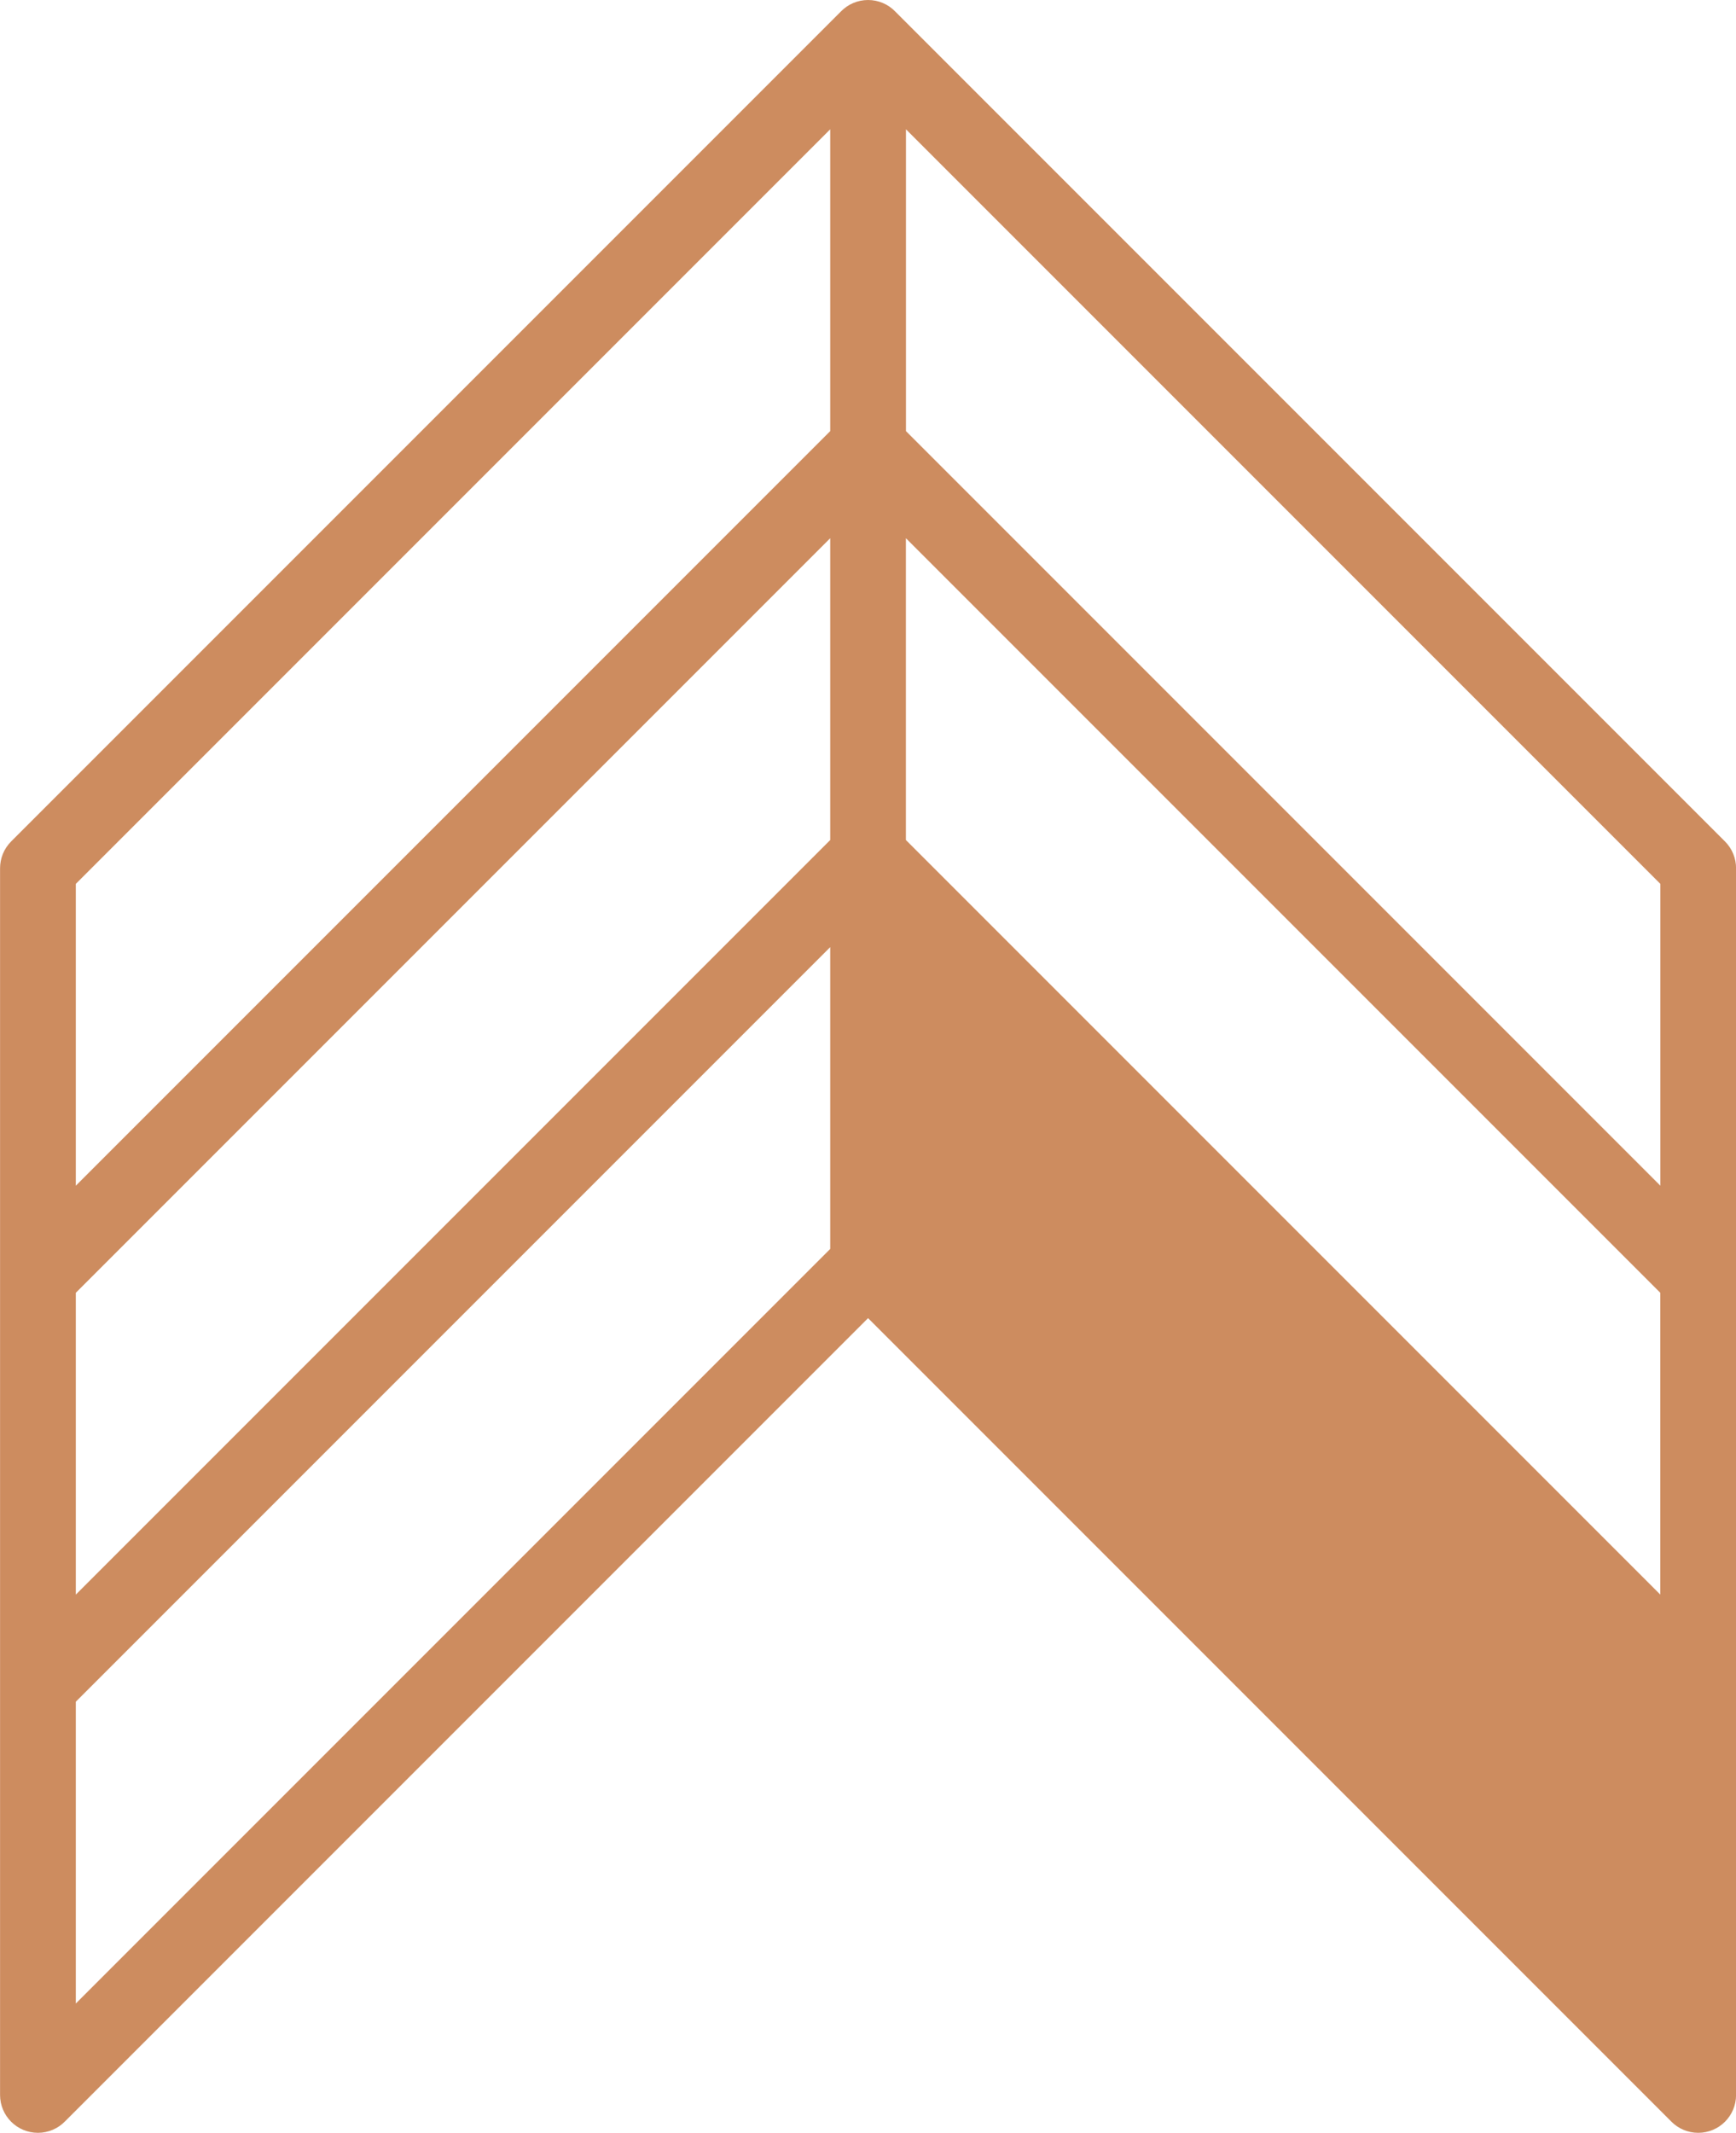 <?xml version="1.0" encoding="UTF-8"?>
<!DOCTYPE svg PUBLIC "-//W3C//DTD SVG 1.1//EN" "http://www.w3.org/Graphics/SVG/1.1/DTD/svg11.dtd">
<!-- Creator: CorelDRAW -->
<svg xmlns="http://www.w3.org/2000/svg" xml:space="preserve" width="90.772mm" height="111.495mm" version="1.1" style="shape-rendering:geometricPrecision; text-rendering:geometricPrecision; image-rendering:optimizeQuality; fill-rule:evenodd; clip-rule:evenodd"
viewBox="0 0 280.3 344.29"
 xmlns:xlink="http://www.w3.org/1999/xlink"
 xmlns:xodm="http://www.corel.com/coreldraw/odm/2003">
 <defs>
  <style type="text/css">
   <![CDATA[
    .fil0 {fill:#CD8C5F;fill-rule:nonzero}
   ]]>
  </style>
 </defs>
 <g id="Layer_x0020_1">
  <path class="fil0" d="M146.27 135.6l121.81 121.81 0 -48.72 -121.81 -121.81 0 48.72zm134.04 136.57l0 66.01c0,3.38 -2.74,6.11 -6.11,6.11 -1.71,0 -3.25,-0.7 -4.36,-1.83l-129.68 -129.68 -129.68 129.68c-1.11,1.13 -2.65,1.83 -4.36,1.83 -3.38,0 -6.11,-2.74 -6.11,-6.11l0 -198.03c0,-1.56 0.6,-3.13 1.79,-4.32l134 -134c1.11,-1.13 2.65,-1.83 4.36,-1.83 1.71,0 3.25,0.7 4.36,1.83l134 134c1.19,1.19 1.79,2.76 1.79,4.32l0 132.02zm-146.26 -70.56l0 -48.72 -121.81 121.81 0 48.72 121.81 -121.81zm134.04 -58.93l-121.81 -121.81 0 48.72 121.81 121.81 0 -48.72zm-134.04 -73.09l0 -48.72 -121.81 121.81 0 48.72 121.81 -121.81zm0 66.01l0 -48.72 -121.81 121.81 0 48.72 121.81 -121.81z"/>
 </g>
</svg>
